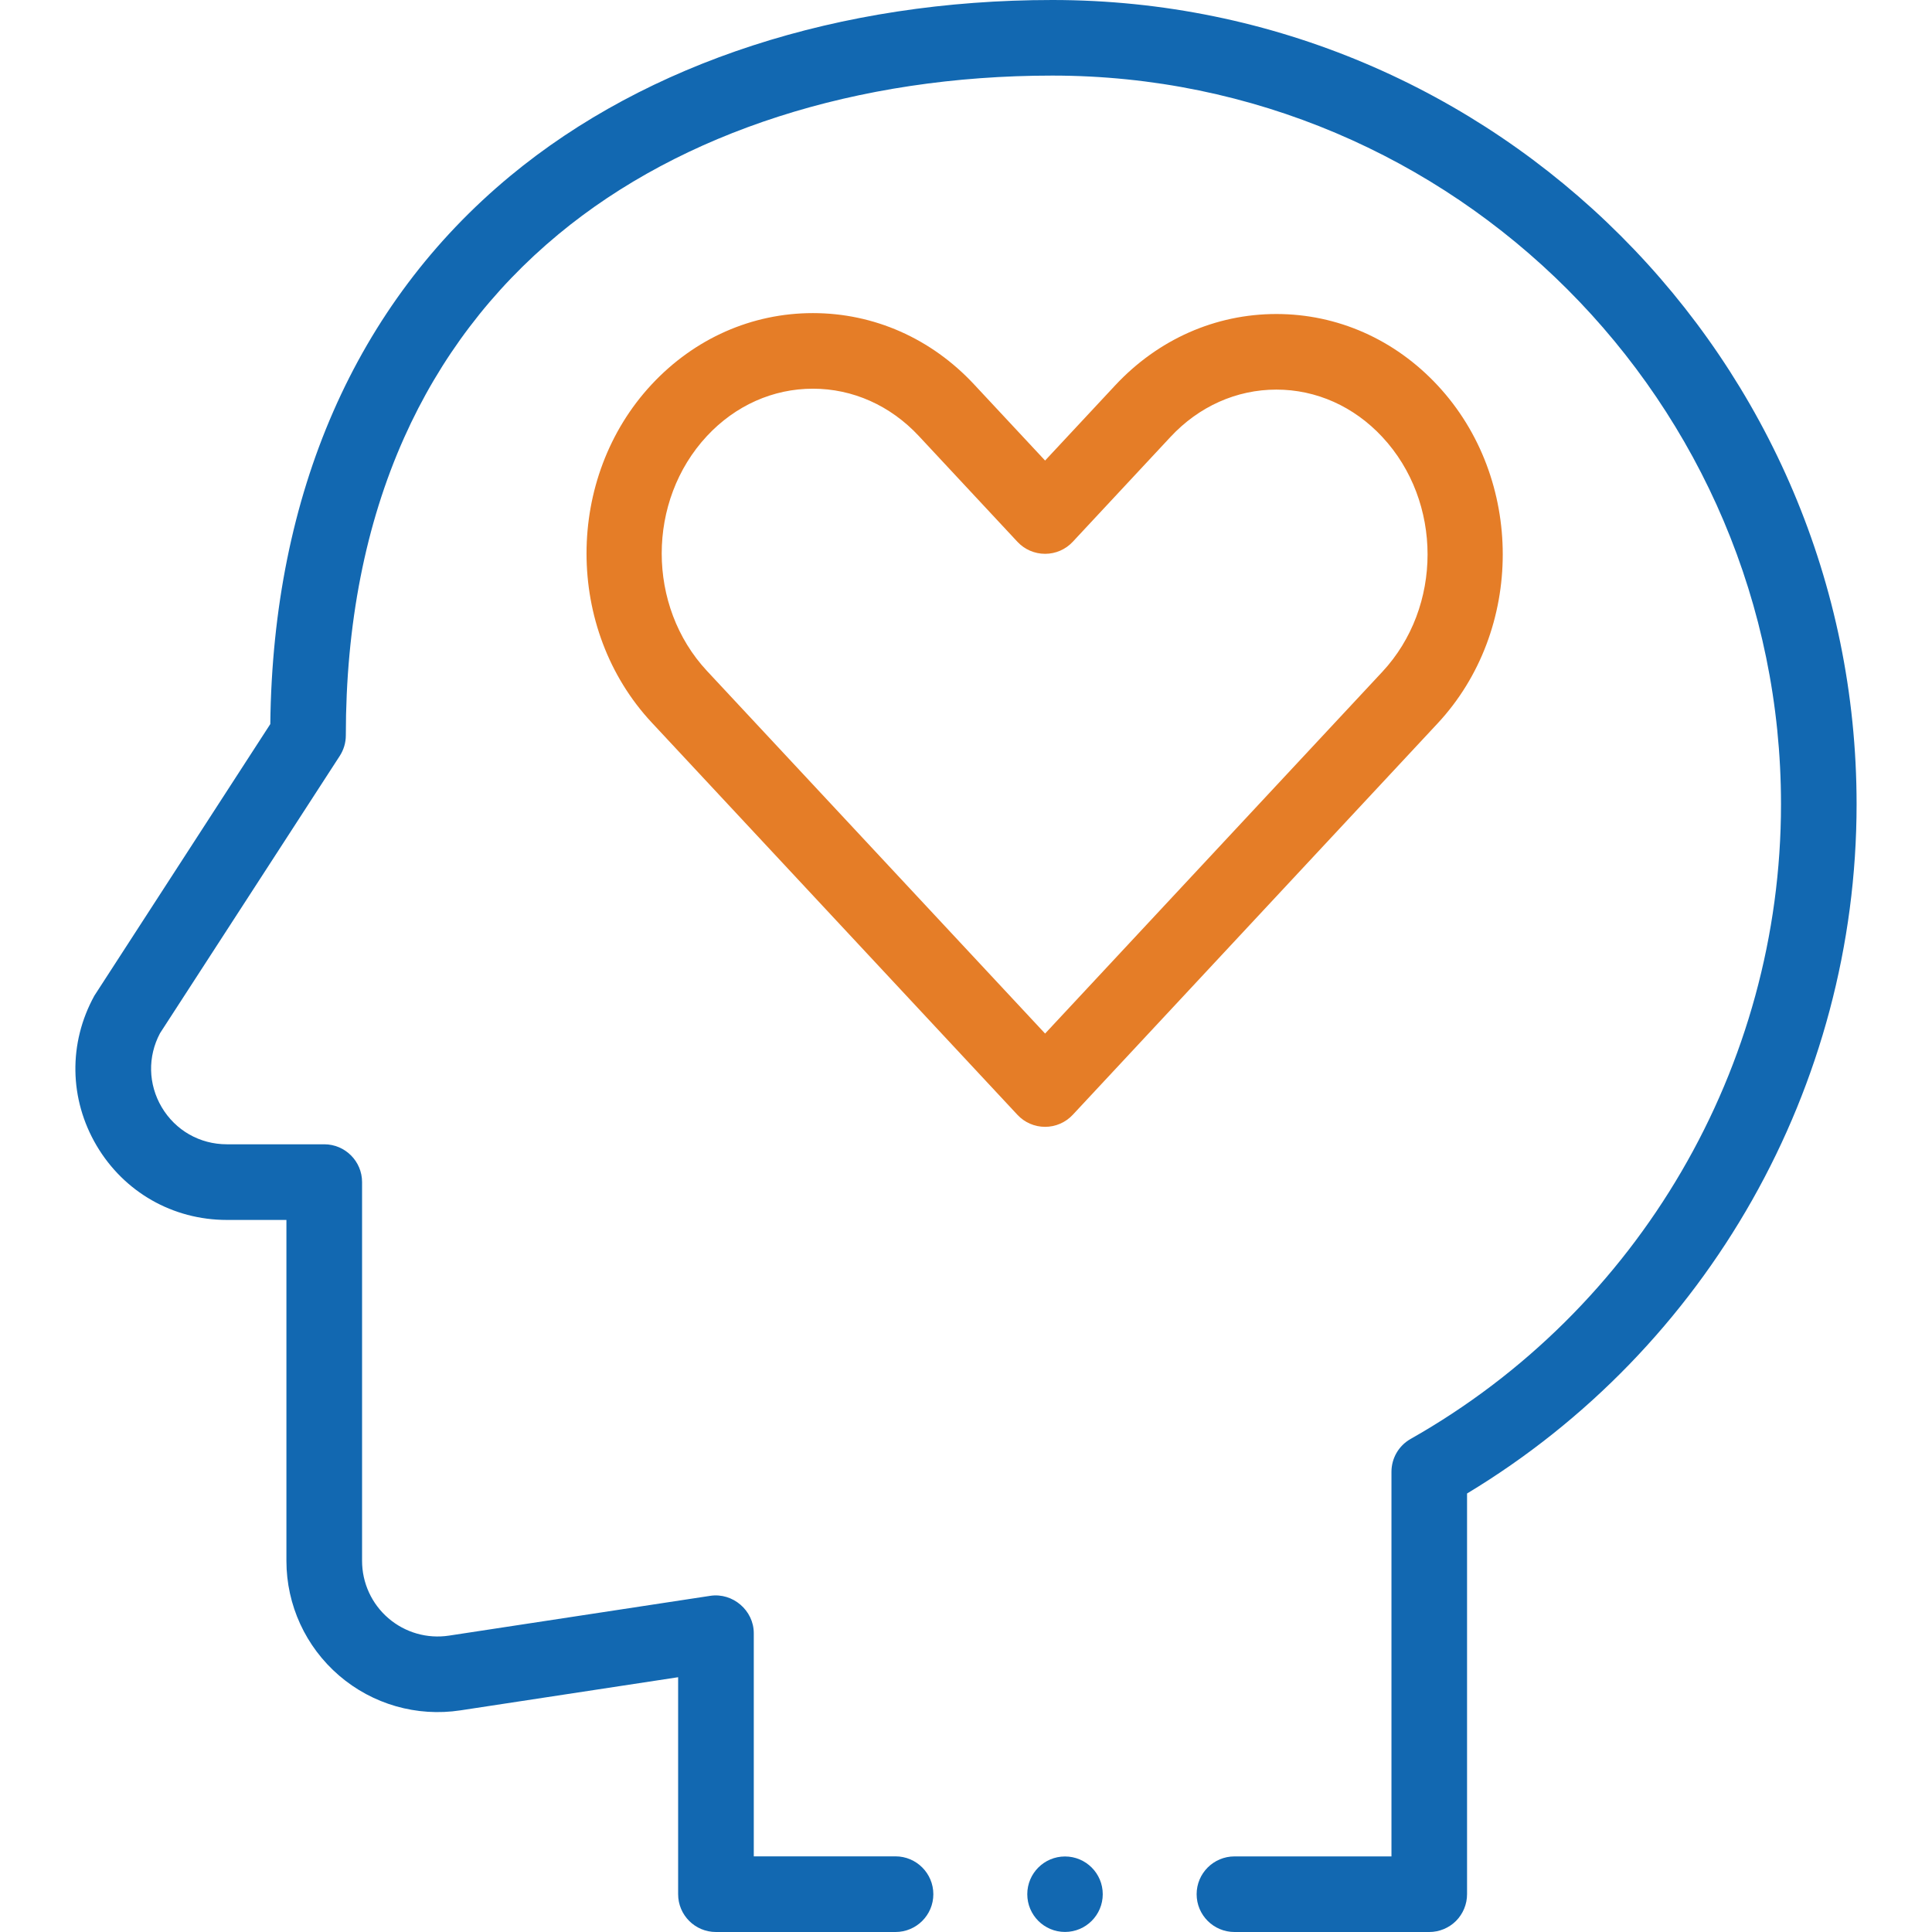 <svg width="32" height="32" viewBox="0 0 32 32" fill="none" xmlns="http://www.w3.org/2000/svg">
<g clip-path="url(#clip0_12316_12199)">
<path d="M17.64 31.999C17.985 31.999 18.265 31.719 18.265 31.374C18.265 31.029 17.985 30.749 17.64 30.749C17.294 30.749 17.015 31.029 17.015 31.374C17.015 31.719 17.294 31.999 17.64 31.999Z" fill="#1268B1"/>
<path d="M30.751 13.321C30.751 5.976 24.776 0 17.43 0C13.909 0 10.72 1.035 8.451 2.915C5.892 5.035 4.52 8.171 4.477 11.993C4.477 11.993 1.57 16.479 1.563 16.492C1.131 17.276 1.145 18.204 1.6 18.975C2.055 19.745 2.862 20.206 3.757 20.206H4.744V25.853C4.744 26.584 5.062 27.276 5.617 27.753C6.171 28.229 6.903 28.439 7.626 28.329L11.232 27.78V31.374C11.232 31.72 11.512 32 11.858 32H14.832C15.178 32 15.459 31.72 15.459 31.374C15.459 31.028 15.178 30.747 14.832 30.747H12.485V27.051C12.485 26.674 12.137 26.375 11.764 26.432L7.437 27.091C7.076 27.146 6.71 27.041 6.433 26.803C6.156 26.565 5.997 26.218 5.997 25.853V19.579C5.997 19.234 5.716 18.953 5.37 18.953H3.757C3.309 18.953 2.906 18.723 2.678 18.338C2.454 17.958 2.444 17.502 2.65 17.114L5.627 12.521C5.693 12.419 5.728 12.301 5.728 12.18C5.728 10.341 6.053 8.682 6.694 7.249C7.284 5.929 8.144 4.796 9.25 3.88C11.295 2.185 14.2 1.252 17.43 1.252C24.085 1.252 29.499 6.667 29.499 13.321C29.499 17.664 27.148 21.692 23.365 23.833C23.168 23.944 23.047 24.152 23.047 24.378L23.047 30.748H20.447C20.101 30.748 19.82 31.028 19.82 31.374C19.82 31.72 20.101 32 20.447 32H23.673C23.839 32 23.998 31.934 24.116 31.817C24.233 31.699 24.299 31.54 24.299 31.374L24.299 24.737C28.288 22.332 30.751 17.991 30.751 13.321Z" fill="#1268B1"/>
<path d="M17.768 18.465L23.811 11.982C25.25 10.438 25.25 7.927 23.811 6.383C23.101 5.621 22.152 5.201 21.141 5.201C20.13 5.201 19.182 5.621 18.471 6.383L17.31 7.628L16.134 6.367C15.424 5.605 14.475 5.186 13.464 5.186C12.453 5.186 11.505 5.605 10.794 6.367C9.355 7.911 9.355 10.423 10.794 11.967L16.852 18.465C16.97 18.592 17.136 18.664 17.31 18.664C17.484 18.664 17.649 18.592 17.768 18.465ZM11.71 11.113C10.71 10.04 10.71 8.294 11.71 7.221C12.181 6.716 12.804 6.438 13.464 6.438C14.124 6.438 14.747 6.716 15.218 7.221L16.852 8.974C16.97 9.101 17.136 9.173 17.31 9.173C17.484 9.173 17.65 9.101 17.768 8.974L19.387 7.237C19.858 6.731 20.481 6.453 21.141 6.453C21.801 6.453 22.424 6.731 22.895 7.237C23.895 8.31 23.895 10.055 22.895 11.128L17.31 17.119L11.71 11.113Z" fill="#E57D27"/>
</g>
<defs>
<clipPath id="clip0_12316_12199">
<rect width="32" height="32" fill="white"/>
</clipPath>
</defs>
</svg>
